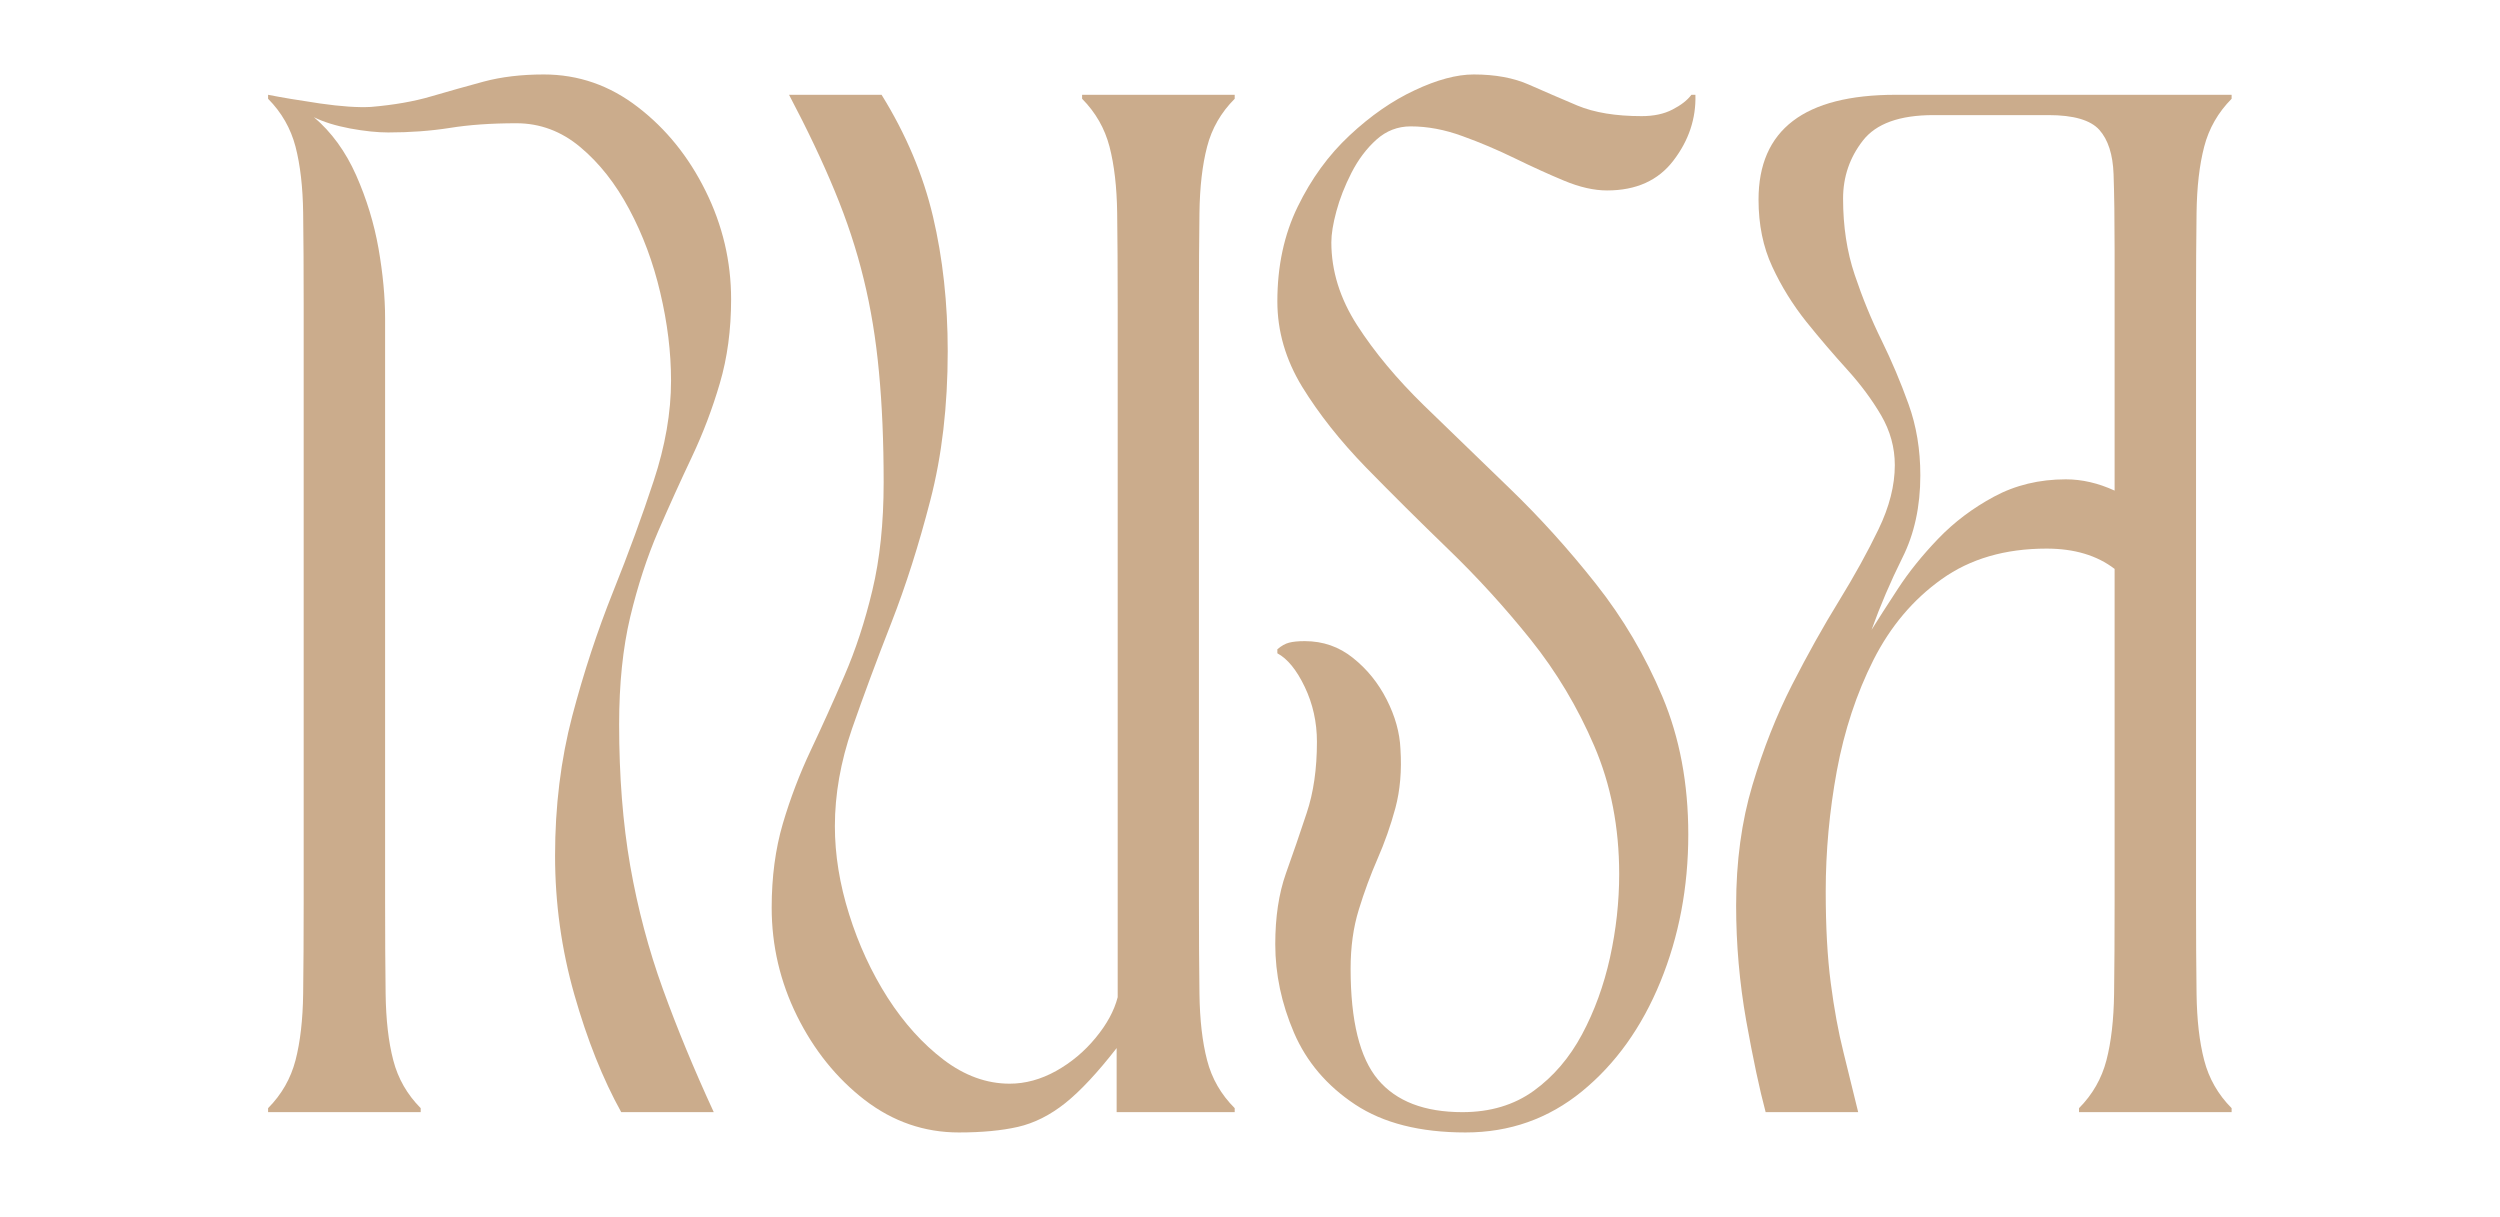 <svg version="1.0" preserveAspectRatio="xMidYMid meet" height="146" viewBox="0 0 224.88 109.5" zoomAndPan="magnify" width="300" xmlns:xlink="http://www.w3.org/1999/xlink" xmlns="http://www.w3.org/2000/svg"><defs><g></g></defs><g fill-opacity="1" fill="#cbac8c"><g transform="translate(22.24, 100.093)"><g><path d="M 5.031 -72.609 C 5.031 -75.848 5.016 -78.625 4.984 -80.938 C 4.953 -83.258 4.723 -85.242 4.297 -86.891 C 3.867 -88.535 3.047 -89.973 1.828 -91.203 L 1.828 -91.562 C 3.047 -91.32 4.602 -91.062 6.5 -90.781 C 8.395 -90.508 9.922 -90.406 11.078 -90.469 C 13.148 -90.645 14.961 -90.961 16.516 -91.422 C 18.078 -91.879 19.648 -92.32 21.234 -92.75 C 22.828 -93.176 24.629 -93.391 26.641 -93.391 C 29.754 -93.391 32.578 -92.41 35.109 -90.453 C 37.648 -88.504 39.68 -85.988 41.203 -82.906 C 42.734 -79.82 43.5 -76.57 43.5 -73.156 C 43.5 -70.406 43.16 -67.883 42.484 -65.594 C 41.816 -63.312 40.977 -61.102 39.969 -58.969 C 38.957 -56.832 37.945 -54.602 36.938 -52.281 C 35.938 -49.957 35.098 -47.391 34.422 -44.578 C 33.754 -41.773 33.422 -38.547 33.422 -34.891 C 33.422 -30.242 33.754 -26 34.422 -22.156 C 35.098 -18.312 36.078 -14.617 37.359 -11.078 C 38.641 -7.535 40.164 -3.844 41.938 0 L 33.609 0 C 31.953 -2.988 30.547 -6.516 29.391 -10.578 C 28.234 -14.641 27.656 -18.805 27.656 -23.078 C 27.656 -27.535 28.172 -31.727 29.203 -35.656 C 30.242 -39.594 31.469 -43.316 32.875 -46.828 C 34.281 -50.336 35.5 -53.664 36.531 -56.812 C 37.57 -59.957 38.094 -62.961 38.094 -65.828 C 38.094 -68.391 37.77 -71.031 37.125 -73.75 C 36.488 -76.469 35.555 -78.973 34.328 -81.266 C 33.109 -83.555 31.645 -85.414 29.938 -86.844 C 28.227 -88.281 26.305 -89 24.172 -89 C 21.91 -89 19.91 -88.859 18.172 -88.578 C 16.43 -88.305 14.586 -88.172 12.641 -88.172 C 11.66 -88.172 10.516 -88.289 9.203 -88.531 C 7.891 -88.781 6.805 -89.117 5.953 -89.547 C 7.535 -88.203 8.801 -86.461 9.75 -84.328 C 10.695 -82.191 11.367 -79.992 11.766 -77.734 C 12.16 -75.473 12.359 -73.367 12.359 -71.422 L 12.359 -18.953 C 12.359 -15.773 12.375 -13.008 12.406 -10.656 C 12.438 -8.312 12.664 -6.316 13.094 -4.672 C 13.52 -3.023 14.344 -1.586 15.562 -0.359 L 15.562 0 L 1.828 0 L 1.828 -0.359 C 3.047 -1.586 3.867 -3.023 4.297 -4.672 C 4.723 -6.316 4.953 -8.312 4.984 -10.656 C 5.016 -13.008 5.031 -15.773 5.031 -18.953 Z M 5.031 -72.609"></path></g></g></g><g fill-opacity="1" fill="#cbac8c"><g transform="translate(67.563, 100.093)"><g><path d="M 1.828 -18.406 C 1.828 -21.156 2.16 -23.672 2.828 -25.953 C 3.504 -28.242 4.348 -30.457 5.359 -32.594 C 6.367 -34.727 7.375 -36.957 8.375 -39.281 C 9.383 -41.602 10.223 -44.164 10.891 -46.969 C 11.566 -49.781 11.906 -53.016 11.906 -56.672 C 11.906 -60.336 11.766 -63.648 11.484 -66.609 C 11.211 -69.566 10.754 -72.359 10.109 -74.984 C 9.473 -77.609 8.602 -80.25 7.5 -82.906 C 6.406 -85.562 5.035 -88.445 3.391 -91.562 L 11.719 -91.562 C 13.914 -88.02 15.457 -84.367 16.344 -80.609 C 17.227 -76.859 17.672 -72.816 17.672 -68.484 C 17.672 -63.547 17.148 -59.078 16.109 -55.078 C 15.078 -51.078 13.906 -47.395 12.594 -44.031 C 11.281 -40.676 10.102 -37.504 9.062 -34.516 C 8.031 -31.523 7.516 -28.598 7.516 -25.734 C 7.516 -23.172 7.941 -20.531 8.797 -17.812 C 9.648 -15.094 10.805 -12.586 12.266 -10.297 C 13.734 -8.016 15.41 -6.156 17.297 -4.719 C 19.191 -3.281 21.176 -2.562 23.25 -2.562 C 24.656 -2.562 26.047 -2.941 27.422 -3.703 C 28.797 -4.473 29.984 -5.469 30.984 -6.688 C 31.992 -7.906 32.656 -9.125 32.969 -10.344 L 32.969 -72.609 C 32.969 -75.848 32.953 -78.625 32.922 -80.938 C 32.891 -83.258 32.66 -85.242 32.234 -86.891 C 31.805 -88.535 30.984 -89.973 29.766 -91.203 L 29.766 -91.562 L 43.5 -91.562 L 43.5 -91.203 C 42.27 -89.973 41.441 -88.535 41.016 -86.891 C 40.586 -85.242 40.359 -83.258 40.328 -80.938 C 40.297 -78.625 40.281 -75.848 40.281 -72.609 L 40.281 -18.953 C 40.281 -15.773 40.297 -13.008 40.328 -10.656 C 40.359 -8.312 40.586 -6.316 41.016 -4.672 C 41.441 -3.023 42.27 -1.586 43.5 -0.359 L 43.5 0 L 32.875 0 L 32.875 -5.766 C 31.164 -3.566 29.625 -1.914 28.25 -0.812 C 26.875 0.281 25.453 0.992 23.984 1.328 C 22.523 1.66 20.754 1.828 18.672 1.828 C 15.566 1.828 12.742 0.852 10.203 -1.094 C 7.672 -3.051 5.641 -5.57 4.109 -8.656 C 2.586 -11.738 1.828 -14.988 1.828 -18.406 Z M 1.828 -18.406"></path></g></g></g><g fill-opacity="1" fill="#cbac8c"><g transform="translate(112.886, 100.093)"><g><path d="M 18.953 1.828 C 14.859 1.828 11.547 0.988 9.016 -0.688 C 6.484 -2.363 4.648 -4.516 3.516 -7.141 C 2.391 -9.766 1.828 -12.422 1.828 -15.109 C 1.828 -17.547 2.145 -19.664 2.781 -21.469 C 3.426 -23.27 4.051 -25.086 4.656 -26.922 C 5.27 -28.754 5.578 -30.891 5.578 -33.328 C 5.578 -35.098 5.211 -36.742 4.484 -38.266 C 3.754 -39.797 2.93 -40.805 2.016 -41.297 L 2.016 -41.656 C 2.379 -41.969 2.727 -42.164 3.062 -42.25 C 3.406 -42.344 3.879 -42.391 4.484 -42.391 C 6.129 -42.391 7.578 -41.883 8.828 -40.875 C 10.086 -39.875 11.098 -38.625 11.859 -37.125 C 12.617 -35.633 13.031 -34.156 13.094 -32.688 C 13.219 -30.738 13.066 -28.969 12.641 -27.375 C 12.211 -25.789 11.676 -24.266 11.031 -22.797 C 10.395 -21.336 9.832 -19.812 9.344 -18.219 C 8.852 -16.633 8.609 -14.863 8.609 -12.906 C 8.609 -8.207 9.43 -4.879 11.078 -2.922 C 12.723 -0.973 15.254 0 18.672 0 C 21.18 0 23.32 -0.641 25.094 -1.922 C 26.863 -3.203 28.312 -4.895 29.438 -7 C 30.562 -9.102 31.398 -11.406 31.953 -13.906 C 32.504 -16.414 32.781 -18.922 32.781 -21.422 C 32.781 -25.641 32.031 -29.488 30.531 -32.969 C 29.039 -36.445 27.133 -39.633 24.812 -42.531 C 22.488 -45.426 20.016 -48.141 17.391 -50.672 C 14.766 -53.211 12.289 -55.672 9.969 -58.047 C 7.656 -60.43 5.75 -62.844 4.25 -65.281 C 2.758 -67.727 2.016 -70.289 2.016 -72.969 C 2.016 -76.145 2.625 -78.984 3.844 -81.484 C 5.062 -83.992 6.617 -86.133 8.516 -87.906 C 10.41 -89.676 12.363 -91.031 14.375 -91.969 C 16.383 -92.914 18.156 -93.391 19.688 -93.391 C 21.633 -93.391 23.297 -93.082 24.672 -92.469 C 26.047 -91.863 27.492 -91.238 29.016 -90.594 C 30.547 -89.957 32.473 -89.641 34.797 -89.641 C 35.891 -89.641 36.816 -89.836 37.578 -90.234 C 38.348 -90.629 38.914 -91.07 39.281 -91.562 L 39.641 -91.562 C 39.703 -89.426 39.047 -87.457 37.672 -85.656 C 36.305 -83.852 34.312 -82.953 31.688 -82.953 C 30.52 -82.953 29.234 -83.242 27.828 -83.828 C 26.43 -84.41 24.953 -85.082 23.391 -85.844 C 21.836 -86.602 20.266 -87.27 18.672 -87.844 C 17.086 -88.426 15.535 -88.719 14.016 -88.719 C 12.848 -88.719 11.82 -88.32 10.938 -87.531 C 10.051 -86.738 9.301 -85.742 8.688 -84.547 C 8.082 -83.359 7.629 -82.203 7.328 -81.078 C 7.023 -79.953 6.875 -79.02 6.875 -78.281 C 6.875 -75.719 7.648 -73.227 9.203 -70.812 C 10.754 -68.406 12.75 -66.008 15.188 -63.625 C 17.633 -61.25 20.219 -58.75 22.938 -56.125 C 25.656 -53.5 28.234 -50.645 30.672 -47.562 C 33.117 -44.477 35.117 -41.086 36.672 -37.391 C 38.223 -33.703 39 -29.57 39 -25 C 39 -20.238 38.16 -15.812 36.484 -11.719 C 34.805 -7.625 32.457 -4.344 29.438 -1.875 C 26.414 0.594 22.922 1.828 18.953 1.828 Z M 18.953 1.828"></path></g></g></g><g fill-opacity="1" fill="#cbac8c"><g transform="translate(154.364, 100.093)"><g><path d="M 1.828 -18.594 C 1.828 -22.551 2.316 -26.164 3.297 -29.438 C 4.273 -32.707 5.461 -35.711 6.859 -38.453 C 8.266 -41.203 9.672 -43.719 11.078 -46 C 12.484 -48.289 13.672 -50.441 14.641 -52.453 C 15.617 -54.473 16.109 -56.398 16.109 -58.234 C 16.109 -59.816 15.695 -61.312 14.875 -62.719 C 14.051 -64.125 13.031 -65.5 11.812 -66.844 C 10.594 -68.188 9.367 -69.617 8.141 -71.141 C 6.922 -72.672 5.898 -74.32 5.078 -76.094 C 4.254 -77.863 3.844 -79.875 3.844 -82.125 C 3.844 -88.414 7.961 -91.562 16.203 -91.562 L 46.422 -91.562 L 46.422 -91.203 C 45.203 -89.973 44.379 -88.535 43.953 -86.891 C 43.523 -85.242 43.297 -83.258 43.266 -80.938 C 43.234 -78.625 43.219 -75.848 43.219 -72.609 L 43.219 -18.953 C 43.219 -15.773 43.234 -13.008 43.266 -10.656 C 43.297 -8.312 43.523 -6.316 43.953 -4.672 C 44.379 -3.023 45.203 -1.586 46.422 -0.359 L 46.422 0 L 32.688 0 L 32.688 -0.359 C 33.906 -1.586 34.727 -3.023 35.156 -4.672 C 35.582 -6.316 35.812 -8.312 35.844 -10.656 C 35.875 -13.008 35.891 -15.773 35.891 -18.953 L 35.891 -48.891 C 34.305 -50.109 32.266 -50.719 29.766 -50.719 C 26.035 -50.719 22.891 -49.801 20.328 -47.969 C 17.766 -46.145 15.719 -43.723 14.188 -40.703 C 12.664 -37.68 11.566 -34.352 10.891 -30.719 C 10.223 -27.082 9.891 -23.469 9.891 -19.875 C 9.891 -16.695 10.039 -13.945 10.344 -11.625 C 10.645 -9.312 11.023 -7.238 11.484 -5.406 C 11.941 -3.57 12.383 -1.77 12.812 0 L 4.484 0 C 3.93 -2.07 3.348 -4.816 2.734 -8.234 C 2.129 -11.66 1.828 -15.113 1.828 -18.594 Z M 19.594 -89.734 C 16.539 -89.734 14.422 -88.969 13.234 -87.438 C 12.047 -85.914 11.453 -84.176 11.453 -82.219 C 11.453 -79.719 11.801 -77.43 12.5 -75.359 C 13.195 -73.285 14.004 -71.316 14.922 -69.453 C 15.836 -67.586 16.645 -65.676 17.344 -63.719 C 18.051 -61.77 18.406 -59.633 18.406 -57.312 C 18.406 -54.508 17.867 -52.039 16.797 -49.906 C 15.734 -47.77 14.805 -45.602 14.016 -43.406 C 14.617 -44.375 15.41 -45.609 16.391 -47.109 C 17.367 -48.609 18.57 -50.102 20 -51.594 C 21.438 -53.094 23.113 -54.359 25.031 -55.391 C 26.957 -56.43 29.113 -56.953 31.5 -56.953 C 32.957 -56.953 34.422 -56.613 35.891 -55.938 L 35.891 -77.547 C 35.891 -80.359 35.859 -82.648 35.797 -84.422 C 35.734 -86.191 35.305 -87.52 34.516 -88.406 C 33.723 -89.289 32.195 -89.734 29.938 -89.734 Z M 19.594 -89.734"></path></g></g></g></svg>